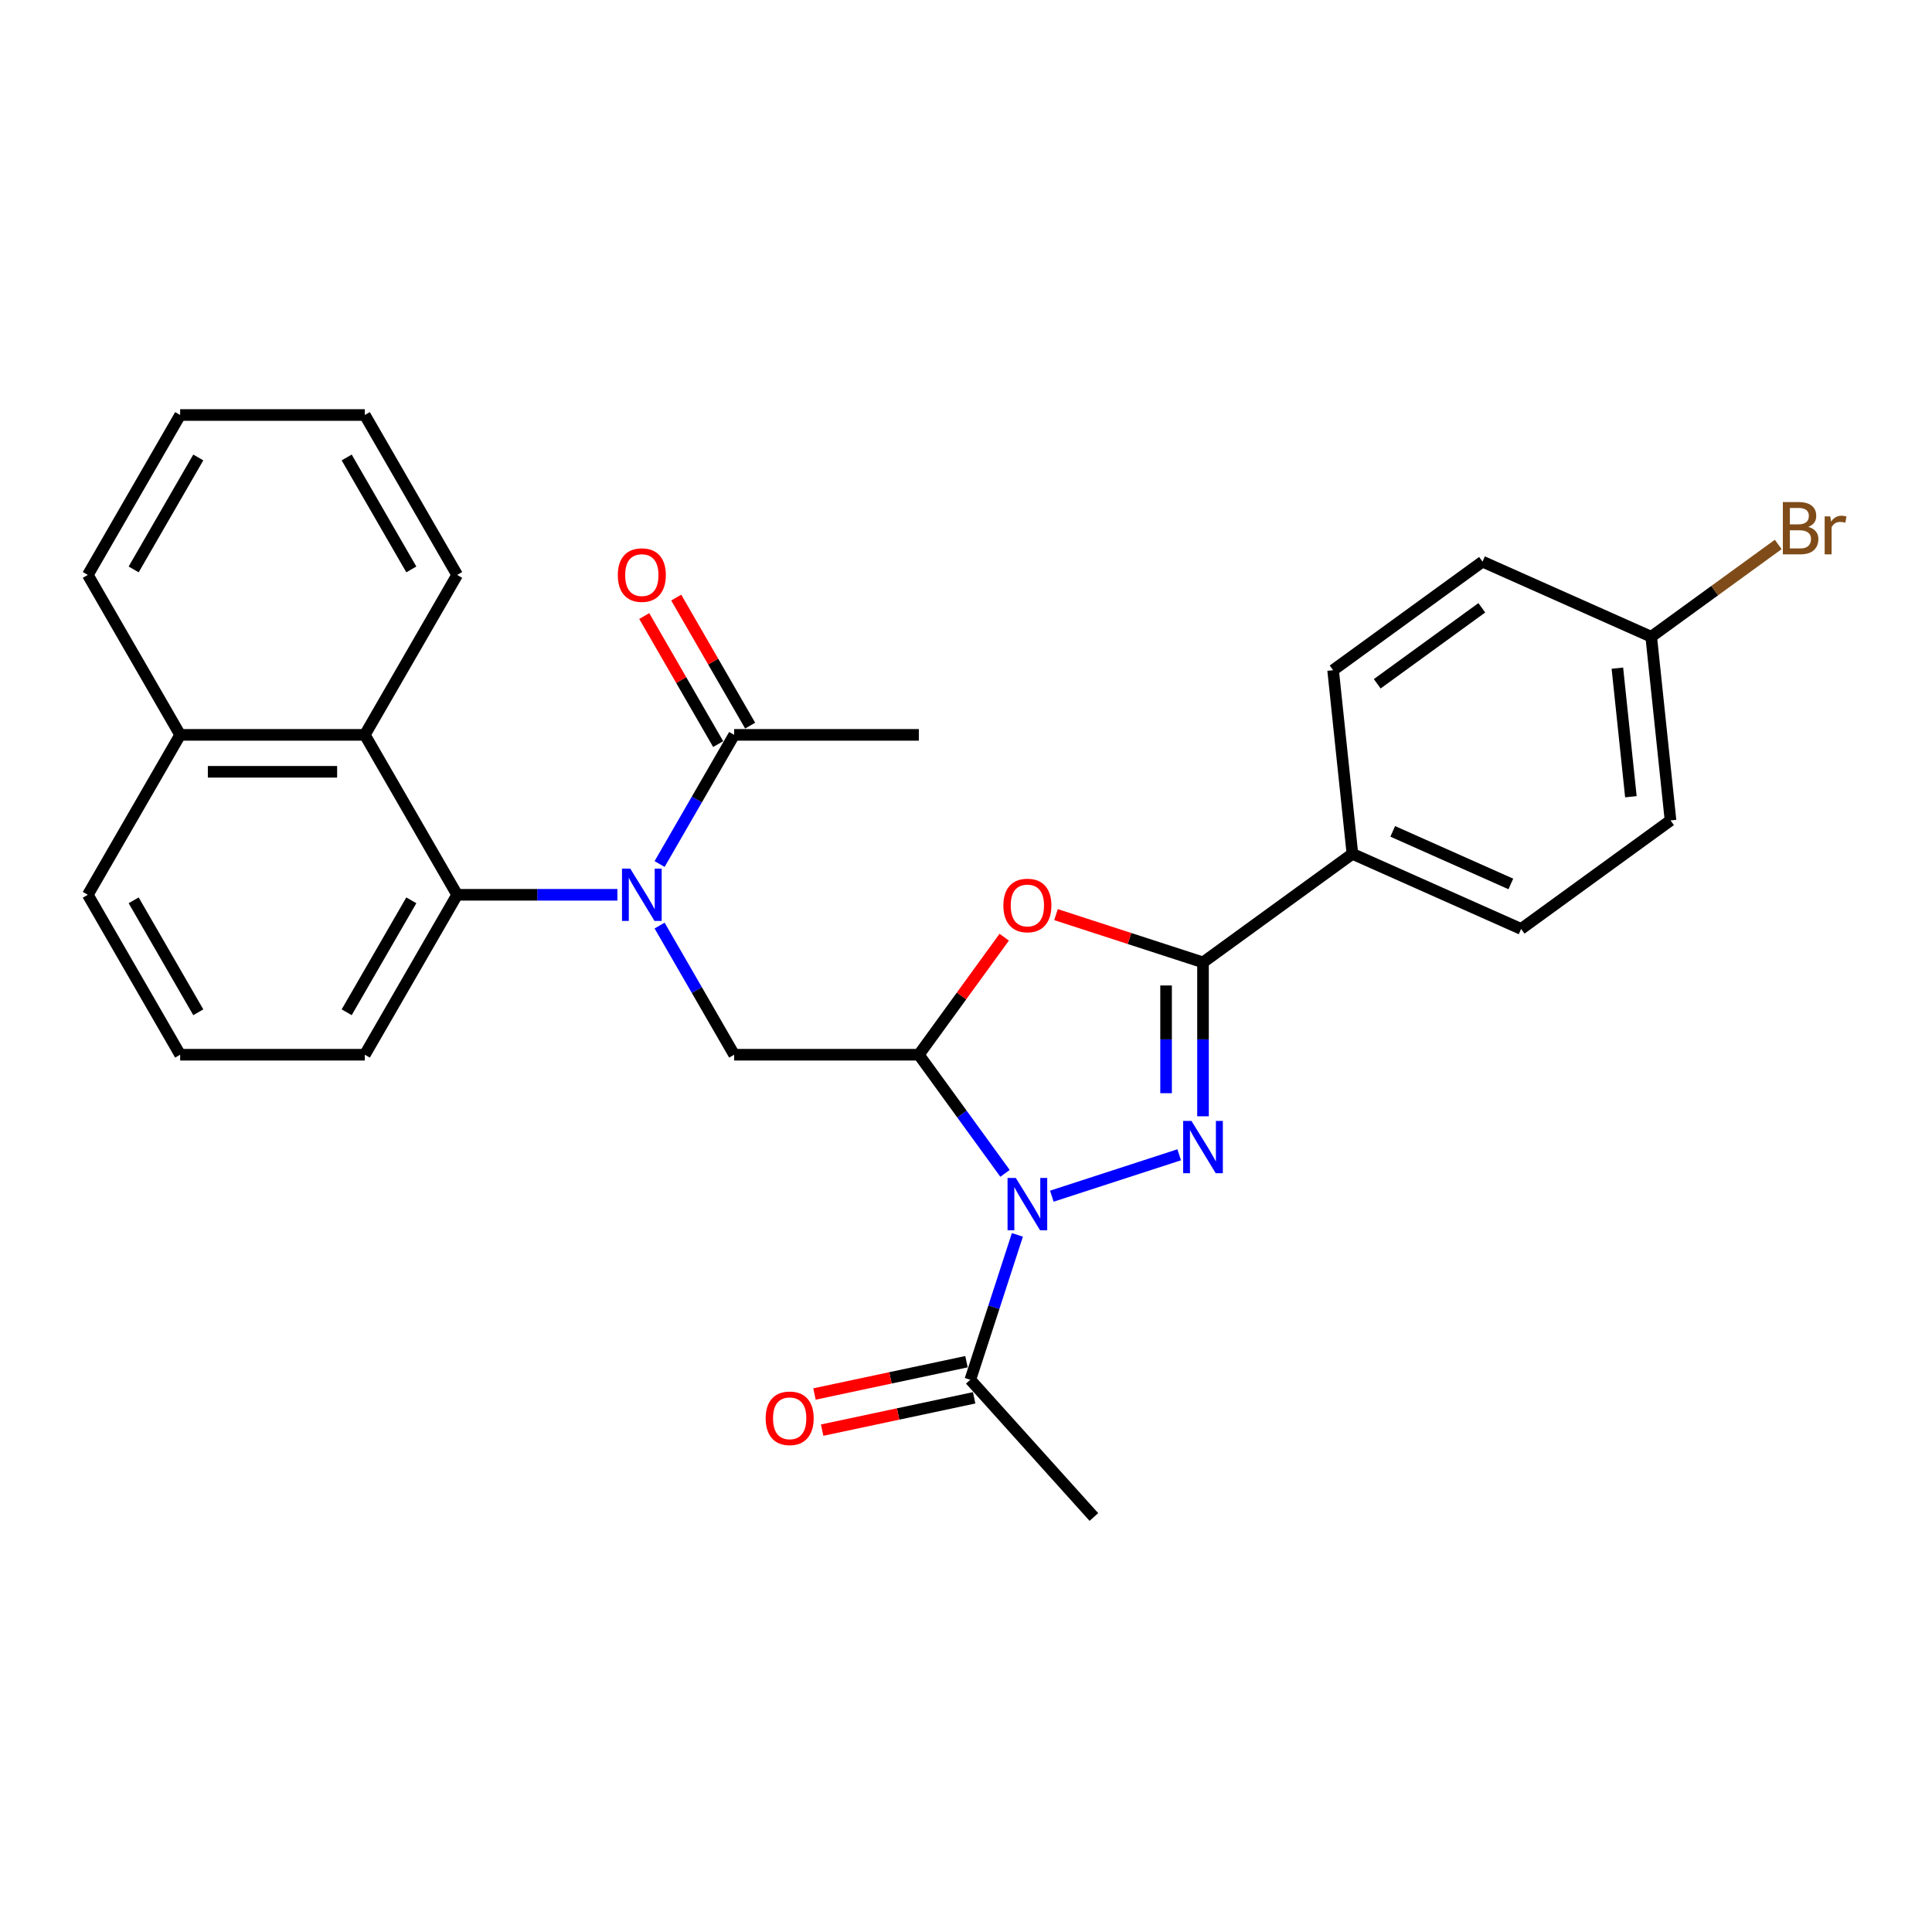 <?xml version='1.0' encoding='iso-8859-1'?>
<svg version='1.1' baseProfile='full'
              xmlns='http://www.w3.org/2000/svg'
                      xmlns:rdkit='http://www.rdkit.org/xml'
                      xmlns:xlink='http://www.w3.org/1999/xlink'
                  xml:space='preserve'
width='1000px' height='1000px' viewBox='0 0 1000 1000'>
<!-- END OF HEADER -->
<rect style='opacity:1.0;fill:#FFFFFF;stroke:none' width='1000' height='1000' x='0' y='0'> </rect>
<path class='bond-0' d='M 544.425,619.141 L 610.354,597.719' style='fill:none;fill-rule:evenodd;stroke:#0000FF;stroke-width:6px;stroke-linecap:butt;stroke-linejoin:miter;stroke-opacity:1' />
<path class='bond-1' d='M 520.2,607.328 L 497.893,576.626' style='fill:none;fill-rule:evenodd;stroke:#0000FF;stroke-width:6px;stroke-linecap:butt;stroke-linejoin:miter;stroke-opacity:1' />
<path class='bond-1' d='M 497.893,576.626 L 475.586,545.923' style='fill:none;fill-rule:evenodd;stroke:#000000;stroke-width:6px;stroke-linecap:butt;stroke-linejoin:miter;stroke-opacity:1' />
<path class='bond-7' d='M 526.596,639.177 L 514.414,676.668' style='fill:none;fill-rule:evenodd;stroke:#0000FF;stroke-width:6px;stroke-linecap:butt;stroke-linejoin:miter;stroke-opacity:1' />
<path class='bond-7' d='M 514.414,676.668 L 502.232,714.159' style='fill:none;fill-rule:evenodd;stroke:#000000;stroke-width:6px;stroke-linecap:butt;stroke-linejoin:miter;stroke-opacity:1' />
<path class='bond-2' d='M 622.676,577.791 L 622.676,537.961' style='fill:none;fill-rule:evenodd;stroke:#0000FF;stroke-width:6px;stroke-linecap:butt;stroke-linejoin:miter;stroke-opacity:1' />
<path class='bond-2' d='M 622.676,537.961 L 622.676,498.131' style='fill:none;fill-rule:evenodd;stroke:#000000;stroke-width:6px;stroke-linecap:butt;stroke-linejoin:miter;stroke-opacity:1' />
<path class='bond-2' d='M 603.559,565.842 L 603.559,537.961' style='fill:none;fill-rule:evenodd;stroke:#0000FF;stroke-width:6px;stroke-linecap:butt;stroke-linejoin:miter;stroke-opacity:1' />
<path class='bond-2' d='M 603.559,537.961 L 603.559,510.08' style='fill:none;fill-rule:evenodd;stroke:#000000;stroke-width:6px;stroke-linecap:butt;stroke-linejoin:miter;stroke-opacity:1' />
<path class='bond-3' d='M 475.586,545.923 L 497.685,515.507' style='fill:none;fill-rule:evenodd;stroke:#000000;stroke-width:6px;stroke-linecap:butt;stroke-linejoin:miter;stroke-opacity:1' />
<path class='bond-3' d='M 497.685,515.507 L 519.783,485.091' style='fill:none;fill-rule:evenodd;stroke:#FF0000;stroke-width:6px;stroke-linecap:butt;stroke-linejoin:miter;stroke-opacity:1' />
<path class='bond-5' d='M 475.586,545.923 L 380.002,545.923' style='fill:none;fill-rule:evenodd;stroke:#000000;stroke-width:6px;stroke-linecap:butt;stroke-linejoin:miter;stroke-opacity:1' />
<path class='bond-10' d='M 622.676,498.131 L 700.006,441.947' style='fill:none;fill-rule:evenodd;stroke:#000000;stroke-width:6px;stroke-linecap:butt;stroke-linejoin:miter;stroke-opacity:1' />
<path class='bond-29' d='M 622.676,498.131 L 584.631,485.769' style='fill:none;fill-rule:evenodd;stroke:#000000;stroke-width:6px;stroke-linecap:butt;stroke-linejoin:miter;stroke-opacity:1' />
<path class='bond-29' d='M 584.631,485.769 L 546.585,473.407' style='fill:none;fill-rule:evenodd;stroke:#FF0000;stroke-width:6px;stroke-linecap:butt;stroke-linejoin:miter;stroke-opacity:1' />
<path class='bond-4' d='M 341.403,479.068 L 360.702,512.496' style='fill:none;fill-rule:evenodd;stroke:#0000FF;stroke-width:6px;stroke-linecap:butt;stroke-linejoin:miter;stroke-opacity:1' />
<path class='bond-4' d='M 360.702,512.496 L 380.002,545.923' style='fill:none;fill-rule:evenodd;stroke:#000000;stroke-width:6px;stroke-linecap:butt;stroke-linejoin:miter;stroke-opacity:1' />
<path class='bond-6' d='M 319.554,463.144 L 278.089,463.144' style='fill:none;fill-rule:evenodd;stroke:#0000FF;stroke-width:6px;stroke-linecap:butt;stroke-linejoin:miter;stroke-opacity:1' />
<path class='bond-6' d='M 278.089,463.144 L 236.624,463.144' style='fill:none;fill-rule:evenodd;stroke:#000000;stroke-width:6px;stroke-linecap:butt;stroke-linejoin:miter;stroke-opacity:1' />
<path class='bond-8' d='M 341.403,447.22 L 360.702,413.792' style='fill:none;fill-rule:evenodd;stroke:#0000FF;stroke-width:6px;stroke-linecap:butt;stroke-linejoin:miter;stroke-opacity:1' />
<path class='bond-8' d='M 360.702,413.792 L 380.002,380.365' style='fill:none;fill-rule:evenodd;stroke:#000000;stroke-width:6px;stroke-linecap:butt;stroke-linejoin:miter;stroke-opacity:1' />
<path class='bond-9' d='M 236.624,463.144 L 188.832,380.365' style='fill:none;fill-rule:evenodd;stroke:#000000;stroke-width:6px;stroke-linecap:butt;stroke-linejoin:miter;stroke-opacity:1' />
<path class='bond-19' d='M 236.624,463.144 L 188.832,545.923' style='fill:none;fill-rule:evenodd;stroke:#000000;stroke-width:6px;stroke-linecap:butt;stroke-linejoin:miter;stroke-opacity:1' />
<path class='bond-19' d='M 212.9,466.002 L 179.445,523.948' style='fill:none;fill-rule:evenodd;stroke:#000000;stroke-width:6px;stroke-linecap:butt;stroke-linejoin:miter;stroke-opacity:1' />
<path class='bond-11' d='M 500.245,704.81 L 460.905,713.172' style='fill:none;fill-rule:evenodd;stroke:#000000;stroke-width:6px;stroke-linecap:butt;stroke-linejoin:miter;stroke-opacity:1' />
<path class='bond-11' d='M 460.905,713.172 L 421.565,721.534' style='fill:none;fill-rule:evenodd;stroke:#FF0000;stroke-width:6px;stroke-linecap:butt;stroke-linejoin:miter;stroke-opacity:1' />
<path class='bond-11' d='M 504.22,723.509 L 464.879,731.871' style='fill:none;fill-rule:evenodd;stroke:#000000;stroke-width:6px;stroke-linecap:butt;stroke-linejoin:miter;stroke-opacity:1' />
<path class='bond-11' d='M 464.879,731.871 L 425.539,740.233' style='fill:none;fill-rule:evenodd;stroke:#FF0000;stroke-width:6px;stroke-linecap:butt;stroke-linejoin:miter;stroke-opacity:1' />
<path class='bond-21' d='M 502.232,714.159 L 566.191,785.193' style='fill:none;fill-rule:evenodd;stroke:#000000;stroke-width:6px;stroke-linecap:butt;stroke-linejoin:miter;stroke-opacity:1' />
<path class='bond-12' d='M 388.279,375.586 L 369.146,342.445' style='fill:none;fill-rule:evenodd;stroke:#000000;stroke-width:6px;stroke-linecap:butt;stroke-linejoin:miter;stroke-opacity:1' />
<path class='bond-12' d='M 369.146,342.445 L 350.012,309.305' style='fill:none;fill-rule:evenodd;stroke:#FF0000;stroke-width:6px;stroke-linecap:butt;stroke-linejoin:miter;stroke-opacity:1' />
<path class='bond-12' d='M 371.724,385.144 L 352.59,352.004' style='fill:none;fill-rule:evenodd;stroke:#000000;stroke-width:6px;stroke-linecap:butt;stroke-linejoin:miter;stroke-opacity:1' />
<path class='bond-12' d='M 352.59,352.004 L 333.456,318.863' style='fill:none;fill-rule:evenodd;stroke:#FF0000;stroke-width:6px;stroke-linecap:butt;stroke-linejoin:miter;stroke-opacity:1' />
<path class='bond-22' d='M 380.002,380.365 L 475.586,380.365' style='fill:none;fill-rule:evenodd;stroke:#000000;stroke-width:6px;stroke-linecap:butt;stroke-linejoin:miter;stroke-opacity:1' />
<path class='bond-15' d='M 188.832,380.365 L 93.247,380.365' style='fill:none;fill-rule:evenodd;stroke:#000000;stroke-width:6px;stroke-linecap:butt;stroke-linejoin:miter;stroke-opacity:1' />
<path class='bond-15' d='M 174.494,399.482 L 107.585,399.482' style='fill:none;fill-rule:evenodd;stroke:#000000;stroke-width:6px;stroke-linecap:butt;stroke-linejoin:miter;stroke-opacity:1' />
<path class='bond-23' d='M 188.832,380.365 L 236.624,297.586' style='fill:none;fill-rule:evenodd;stroke:#000000;stroke-width:6px;stroke-linecap:butt;stroke-linejoin:miter;stroke-opacity:1' />
<path class='bond-13' d='M 700.006,441.947 L 787.327,480.825' style='fill:none;fill-rule:evenodd;stroke:#000000;stroke-width:6px;stroke-linecap:butt;stroke-linejoin:miter;stroke-opacity:1' />
<path class='bond-13' d='M 720.88,430.315 L 782.005,457.529' style='fill:none;fill-rule:evenodd;stroke:#000000;stroke-width:6px;stroke-linecap:butt;stroke-linejoin:miter;stroke-opacity:1' />
<path class='bond-14' d='M 700.006,441.947 L 690.015,346.886' style='fill:none;fill-rule:evenodd;stroke:#000000;stroke-width:6px;stroke-linecap:butt;stroke-linejoin:miter;stroke-opacity:1' />
<path class='bond-17' d='M 787.327,480.825 L 864.657,424.642' style='fill:none;fill-rule:evenodd;stroke:#000000;stroke-width:6px;stroke-linecap:butt;stroke-linejoin:miter;stroke-opacity:1' />
<path class='bond-18' d='M 690.015,346.886 L 767.345,290.703' style='fill:none;fill-rule:evenodd;stroke:#000000;stroke-width:6px;stroke-linecap:butt;stroke-linejoin:miter;stroke-opacity:1' />
<path class='bond-18' d='M 712.851,353.924 L 766.982,314.596' style='fill:none;fill-rule:evenodd;stroke:#000000;stroke-width:6px;stroke-linecap:butt;stroke-linejoin:miter;stroke-opacity:1' />
<path class='bond-26' d='M 93.247,380.365 L 45.455,297.586' style='fill:none;fill-rule:evenodd;stroke:#000000;stroke-width:6px;stroke-linecap:butt;stroke-linejoin:miter;stroke-opacity:1' />
<path class='bond-31' d='M 93.247,380.365 L 45.455,463.144' style='fill:none;fill-rule:evenodd;stroke:#000000;stroke-width:6px;stroke-linecap:butt;stroke-linejoin:miter;stroke-opacity:1' />
<path class='bond-16' d='M 854.666,329.58 L 767.345,290.703' style='fill:none;fill-rule:evenodd;stroke:#000000;stroke-width:6px;stroke-linecap:butt;stroke-linejoin:miter;stroke-opacity:1' />
<path class='bond-20' d='M 854.666,329.58 L 887.538,305.697' style='fill:none;fill-rule:evenodd;stroke:#000000;stroke-width:6px;stroke-linecap:butt;stroke-linejoin:miter;stroke-opacity:1' />
<path class='bond-20' d='M 887.538,305.697 L 920.41,281.814' style='fill:none;fill-rule:evenodd;stroke:#7F4C19;stroke-width:6px;stroke-linecap:butt;stroke-linejoin:miter;stroke-opacity:1' />
<path class='bond-30' d='M 854.666,329.58 L 864.657,424.642' style='fill:none;fill-rule:evenodd;stroke:#000000;stroke-width:6px;stroke-linecap:butt;stroke-linejoin:miter;stroke-opacity:1' />
<path class='bond-30' d='M 837.152,345.838 L 844.146,412.381' style='fill:none;fill-rule:evenodd;stroke:#000000;stroke-width:6px;stroke-linecap:butt;stroke-linejoin:miter;stroke-opacity:1' />
<path class='bond-24' d='M 188.832,545.923 L 93.247,545.923' style='fill:none;fill-rule:evenodd;stroke:#000000;stroke-width:6px;stroke-linecap:butt;stroke-linejoin:miter;stroke-opacity:1' />
<path class='bond-27' d='M 236.624,297.586 L 188.832,214.807' style='fill:none;fill-rule:evenodd;stroke:#000000;stroke-width:6px;stroke-linecap:butt;stroke-linejoin:miter;stroke-opacity:1' />
<path class='bond-27' d='M 212.9,294.728 L 179.445,236.783' style='fill:none;fill-rule:evenodd;stroke:#000000;stroke-width:6px;stroke-linecap:butt;stroke-linejoin:miter;stroke-opacity:1' />
<path class='bond-25' d='M 93.247,545.923 L 45.455,463.144' style='fill:none;fill-rule:evenodd;stroke:#000000;stroke-width:6px;stroke-linecap:butt;stroke-linejoin:miter;stroke-opacity:1' />
<path class='bond-25' d='M 102.634,523.948 L 69.179,466.002' style='fill:none;fill-rule:evenodd;stroke:#000000;stroke-width:6px;stroke-linecap:butt;stroke-linejoin:miter;stroke-opacity:1' />
<path class='bond-32' d='M 45.455,297.586 L 93.247,214.807' style='fill:none;fill-rule:evenodd;stroke:#000000;stroke-width:6px;stroke-linecap:butt;stroke-linejoin:miter;stroke-opacity:1' />
<path class='bond-32' d='M 69.179,294.728 L 102.634,236.783' style='fill:none;fill-rule:evenodd;stroke:#000000;stroke-width:6px;stroke-linecap:butt;stroke-linejoin:miter;stroke-opacity:1' />
<path class='bond-28' d='M 188.832,214.807 L 93.247,214.807' style='fill:none;fill-rule:evenodd;stroke:#000000;stroke-width:6px;stroke-linecap:butt;stroke-linejoin:miter;stroke-opacity:1' />
<path  class='atom-0' d='M 525.786 609.718
L 534.656 624.056
Q 535.536 625.47, 536.95 628.032
Q 538.365 630.594, 538.442 630.747
L 538.442 609.718
L 542.036 609.718
L 542.036 636.788
L 538.327 636.788
L 528.807 621.112
Q 527.698 619.276, 526.513 617.174
Q 525.366 615.071, 525.021 614.421
L 525.021 636.788
L 521.504 636.788
L 521.504 609.718
L 525.786 609.718
' fill='#0000FF'/>
<path  class='atom-1' d='M 616.693 580.181
L 625.563 594.518
Q 626.442 595.933, 627.857 598.495
Q 629.272 601.056, 629.348 601.209
L 629.348 580.181
L 632.942 580.181
L 632.942 607.25
L 629.233 607.25
L 619.713 591.574
Q 618.604 589.739, 617.419 587.636
Q 616.272 585.533, 615.928 584.883
L 615.928 607.25
L 612.41 607.25
L 612.41 580.181
L 616.693 580.181
' fill='#0000FF'/>
<path  class='atom-4' d='M 519.344 468.67
Q 519.344 462.17, 522.555 458.538
Q 525.767 454.905, 531.77 454.905
Q 537.772 454.905, 540.984 458.538
Q 544.196 462.17, 544.196 468.67
Q 544.196 475.246, 540.946 478.993
Q 537.696 482.701, 531.77 482.701
Q 525.805 482.701, 522.555 478.993
Q 519.344 475.284, 519.344 468.67
M 531.77 479.643
Q 535.899 479.643, 538.117 476.89
Q 540.372 474.099, 540.372 468.67
Q 540.372 463.355, 538.117 460.679
Q 535.899 457.964, 531.77 457.964
Q 527.64 457.964, 525.385 460.641
Q 523.167 463.317, 523.167 468.67
Q 523.167 474.137, 525.385 476.89
Q 527.64 479.643, 531.77 479.643
' fill='#FF0000'/>
<path  class='atom-5' d='M 326.225 449.609
L 335.096 463.947
Q 335.975 465.362, 337.39 467.923
Q 338.804 470.485, 338.881 470.638
L 338.881 449.609
L 342.475 449.609
L 342.475 476.679
L 338.766 476.679
L 329.246 461.003
Q 328.137 459.168, 326.952 457.065
Q 325.805 454.962, 325.461 454.312
L 325.461 476.679
L 321.943 476.679
L 321.943 449.609
L 326.225 449.609
' fill='#0000FF'/>
<path  class='atom-12' d='M 396.31 734.109
Q 396.31 727.609, 399.522 723.977
Q 402.734 720.345, 408.736 720.345
Q 414.739 720.345, 417.951 723.977
Q 421.162 727.609, 421.162 734.109
Q 421.162 740.685, 417.912 744.432
Q 414.663 748.141, 408.736 748.141
Q 402.772 748.141, 399.522 744.432
Q 396.31 740.723, 396.31 734.109
M 408.736 745.082
Q 412.866 745.082, 415.083 742.329
Q 417.339 739.538, 417.339 734.109
Q 417.339 728.794, 415.083 726.118
Q 412.866 723.403, 408.736 723.403
Q 404.607 723.403, 402.351 726.08
Q 400.134 728.756, 400.134 734.109
Q 400.134 739.576, 402.351 742.329
Q 404.607 745.082, 408.736 745.082
' fill='#FF0000'/>
<path  class='atom-13' d='M 319.783 297.663
Q 319.783 291.163, 322.995 287.531
Q 326.206 283.898, 332.209 283.898
Q 338.212 283.898, 341.423 287.531
Q 344.635 291.163, 344.635 297.663
Q 344.635 304.239, 341.385 307.986
Q 338.135 311.695, 332.209 311.695
Q 326.245 311.695, 322.995 307.986
Q 319.783 304.277, 319.783 297.663
M 332.209 308.636
Q 336.338 308.636, 338.556 305.883
Q 340.812 303.092, 340.812 297.663
Q 340.812 292.348, 338.556 289.672
Q 336.338 286.957, 332.209 286.957
Q 328.08 286.957, 325.824 289.634
Q 323.606 292.31, 323.606 297.663
Q 323.606 303.13, 325.824 305.883
Q 328.08 308.636, 332.209 308.636
' fill='#FF0000'/>
<path  class='atom-21' d='M 935.953 272.709
Q 938.552 273.435, 939.852 275.041
Q 941.191 276.609, 941.191 278.941
Q 941.191 282.688, 938.782 284.829
Q 936.411 286.932, 931.9 286.932
L 922.8 286.932
L 922.8 259.862
L 930.791 259.862
Q 935.417 259.862, 937.75 261.736
Q 940.082 263.609, 940.082 267.05
Q 940.082 271.141, 935.953 272.709
M 926.432 262.921
L 926.432 271.409
L 930.791 271.409
Q 933.467 271.409, 934.844 270.338
Q 936.258 269.23, 936.258 267.05
Q 936.258 262.921, 930.791 262.921
L 926.432 262.921
M 931.9 283.873
Q 934.538 283.873, 935.953 282.611
Q 937.367 281.35, 937.367 278.941
Q 937.367 276.723, 935.8 275.615
Q 934.27 274.468, 931.326 274.468
L 926.432 274.468
L 926.432 283.873
L 931.9 283.873
' fill='#7F4C19'/>
<path  class='atom-21' d='M 947.346 267.28
L 947.767 269.994
Q 949.832 266.936, 953.196 266.936
Q 954.267 266.936, 955.72 267.318
L 955.146 270.53
Q 953.502 270.147, 952.584 270.147
Q 950.979 270.147, 949.908 270.797
Q 948.876 271.409, 948.035 272.9
L 948.035 286.932
L 944.441 286.932
L 944.441 267.28
L 947.346 267.28
' fill='#7F4C19'/>
</svg>
